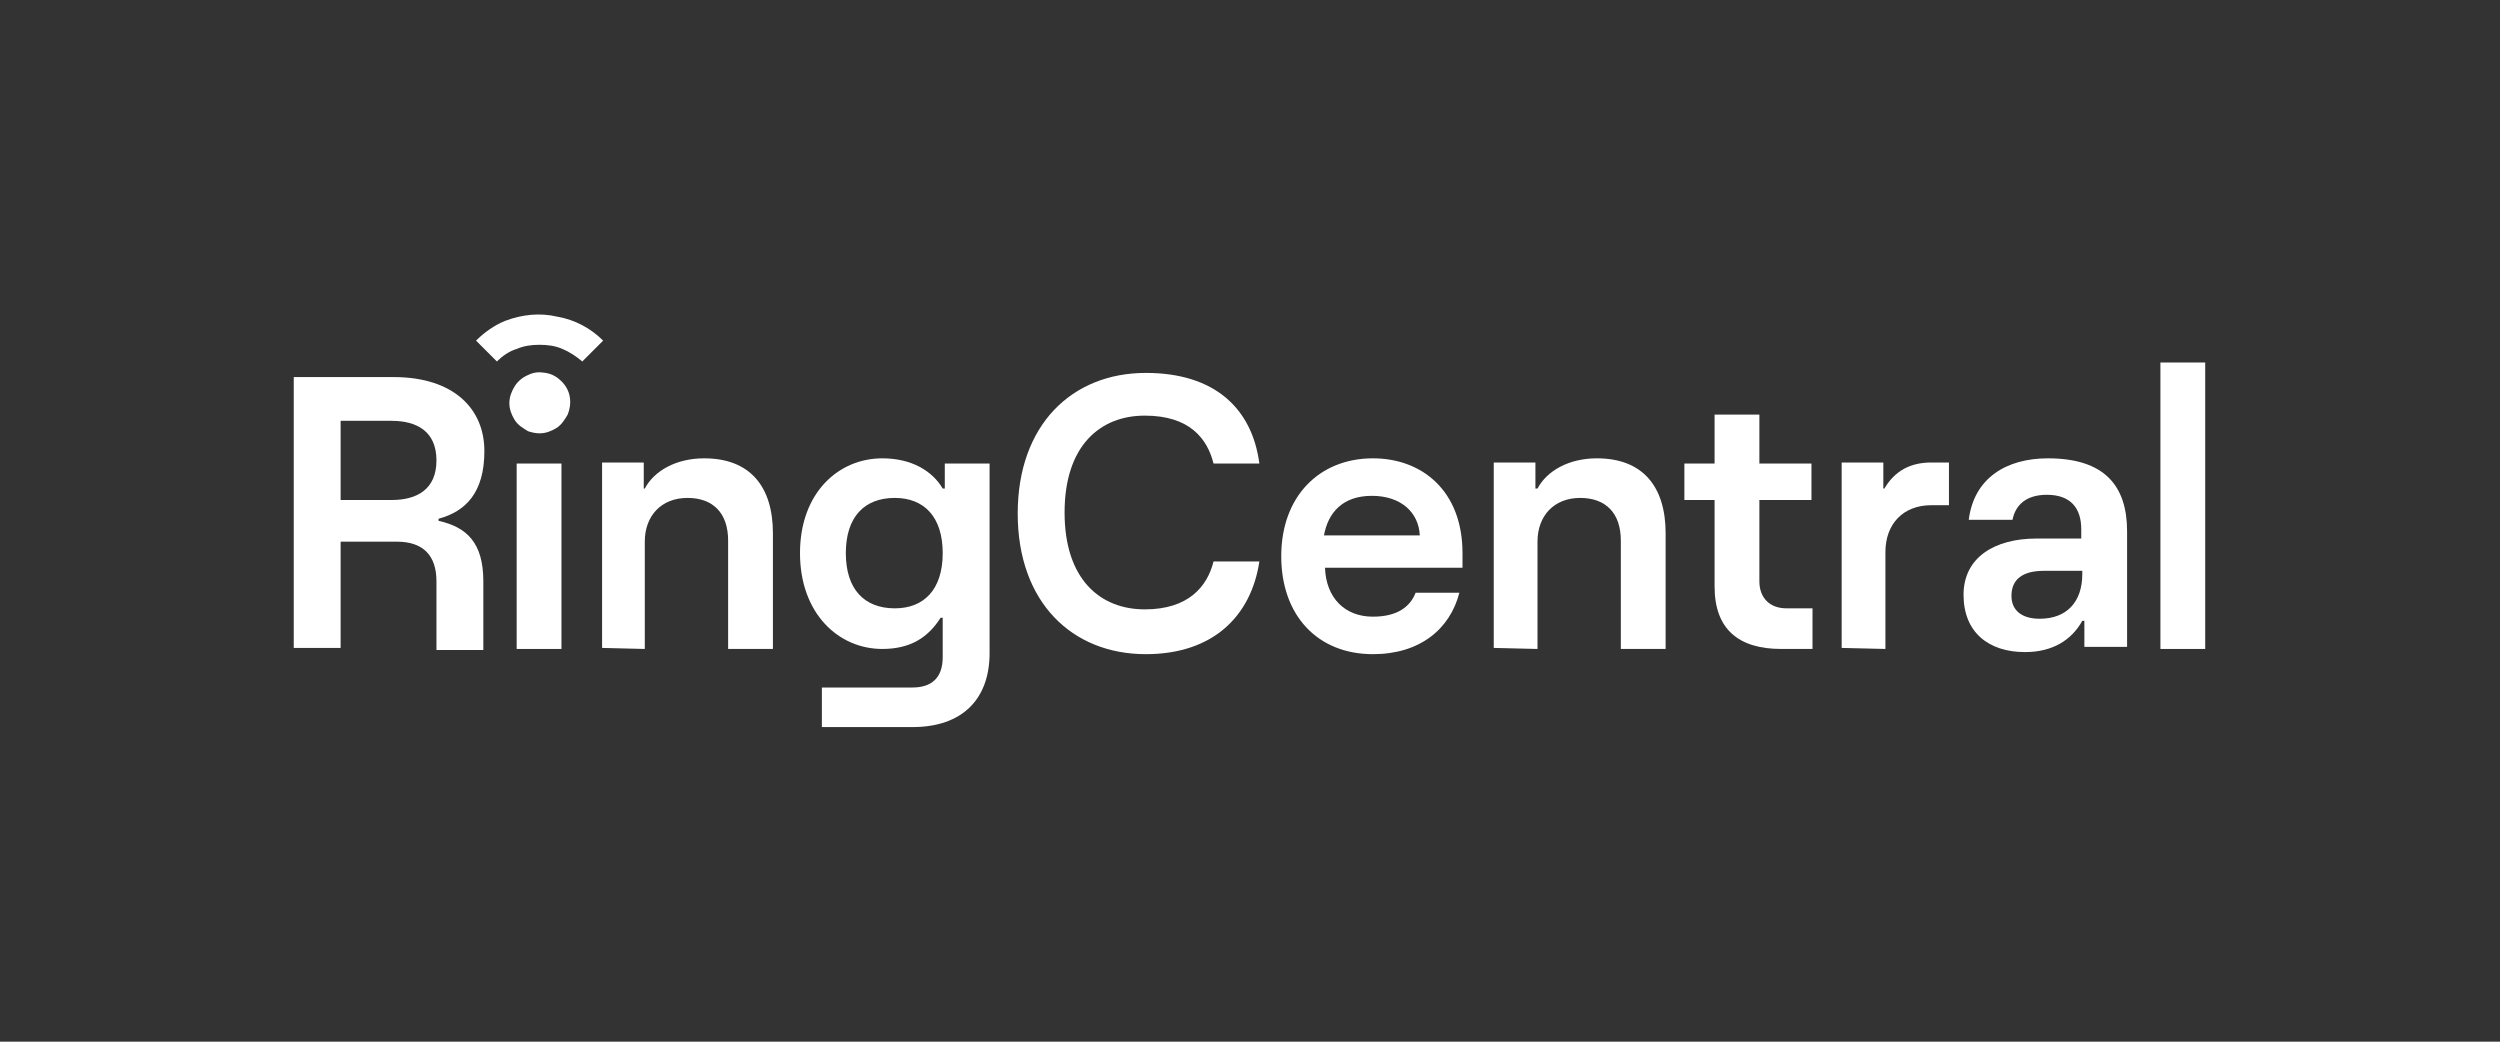 <svg width="240" height="100" viewBox="0 0 240 100" fill="none" xmlns="http://www.w3.org/2000/svg">
<rect x="0" y="0" width="240" height="100" fill="#333333" stroke="none"/>
<path d="M211.7 34.8H207.4V62.3H211.7V34.8Z" fill="white"/>
<path fill-rule="evenodd" clip-rule="evenodd" d="M196.6 44C192.6 44 189.5 45.9 189 49.9H193.2C193.5 48.4 194.6 47.5 196.5 47.5C198.8 47.5 199.8 48.8 199.8 50.8V51.7H195.5C191.5 51.7 188.5 53.5 188.5 57.1C188.5 60.7 190.9 62.6 194.4 62.6C197.1 62.6 198.9 61.4 199.9 59.6H200.1V62.1H204.2V51C204.2 46.6 202 44 196.6 44ZM195.8 59.4C194.1 59.4 193.1 58.6 193.1 57.2C193.1 55.6 194.2 54.8 196.2 54.8H199.9V55.1C199.9 57.8 198.4 59.4 195.8 59.4Z" fill="white"/>
<path fill-rule="evenodd" clip-rule="evenodd" d="M181 62.3V53C181 50.3 182.7 48.5 185.4 48.5H187.1V44.4H185.4C183.4 44.4 181.9 45.2 180.9 46.9H180.8V44.4H176.8V62.2L181 62.3Z" fill="white"/>
<path fill-rule="evenodd" clip-rule="evenodd" d="M174 58.4V62.3H171C166.9 62.3 164.6 60.4 164.6 56.3V48H161.7V44.5H164.6V39.8H168.9V44.5H173.9V48H168.9V55.8C168.9 57.4 169.9 58.4 171.5 58.4H174Z" fill="white"/>
<path fill-rule="evenodd" clip-rule="evenodd" d="M147.6 62.3V52C147.6 49.5 149.2 47.8 151.7 47.8C154.1 47.8 155.6 49.2 155.6 51.9V62.3H159.9V51.2C159.9 46.7 157.7 44 153.3 44C150.6 44 148.5 45.2 147.6 46.9H147.4V44.4H143.4V62.2L147.6 62.3Z" fill="white"/>
<path fill-rule="evenodd" clip-rule="evenodd" d="M131.8 59.2C129.1 59.2 127.3 57.4 127.2 54.5H140.4V53.1C140.4 47.1 136.5 44 131.8 44C126.7 44 123 47.6 123 53.4C123 59.1 126.5 62.8 131.8 62.8C136.3 62.8 139.2 60.4 140.1 56.9H135.9C135.4 58.2 134.2 59.2 131.8 59.2ZM131.7 47.6C134.5 47.6 136.2 49.2 136.3 51.4H127.1C127.5 49.2 128.9 47.6 131.7 47.6Z" fill="white"/>
<path fill-rule="evenodd" clip-rule="evenodd" d="M110 62.8C116.4 62.8 120.1 59.2 120.9 53.9H116.5C115.9 56.3 114.1 58.5 109.9 58.5C105.6 58.5 102.2 55.6 102.2 49.2C102.2 42.8 105.6 39.9 109.9 39.9C114.2 39.9 115.9 42.1 116.5 44.5H120.9C120.2 39.2 116.6 35.8 110 35.8C102.9 35.8 97.7 40.8 97.7 49.3C97.7 57.8 102.9 62.8 110 62.8Z" fill="white"/>
<path fill-rule="evenodd" clip-rule="evenodd" d="M90.7 44.5V46.9H90.5C89.5 45.2 87.5 44 84.7 44C80.5 44 76.8 47.3 76.8 53.1C76.8 58.9 80.5 62.3 84.7 62.3C87.4 62.3 89.1 61.2 90.3 59.3H90.5V63.1C90.5 65.1 89.4 66 87.6 66H78.9V69.8H87.6C92.4 69.8 95 67.1 95 62.7V44.5H90.7ZM85.9 58.4C83 58.4 81.2 56.6 81.2 53.1C81.2 49.6 83 47.8 85.9 47.8C88.7 47.8 90.5 49.6 90.5 53.1C90.5 56.6 88.7 58.4 85.9 58.4Z" fill="white"/>
<path fill-rule="evenodd" clip-rule="evenodd" d="M61.9 62.3V52C61.9 49.5 63.5 47.8 66 47.8C68.4 47.8 69.9 49.2 69.9 51.9V62.3H74.2V51.2C74.2 46.7 72 44 67.6 44C64.9 44 62.8 45.2 61.9 46.9H61.8V44.4H57.8V62.2L61.9 62.3Z" fill="white"/>
<path d="M53.9 44.5H49.6V62.3H53.9V44.5Z" fill="white"/>
<path fill-rule="evenodd" clip-rule="evenodd" d="M42.1 50V49.8C44.7 49.1 46.5 47.3 46.5 43.3C46.5 39.2 43.5 36.2 37.8 36.2H28.2V62.2H32.7V52H38.1C40.6 52 41.9 53.3 41.9 55.8V62.4H46.4V55.8C46.4 52.1 44.8 50.6 42.1 50ZM37.6 48H32.7V40.4H37.6C40 40.4 41.9 41.4 41.9 44.2C41.9 47 40 48 37.6 48Z" fill="white"/>
<path fill-rule="evenodd" clip-rule="evenodd" d="M51.8 41.6C52.4 41.6 52.9 41.4 53.4 41.1C53.9 40.8 54.2 40.3 54.5 39.8C54.7 39.3 54.8 38.7 54.7 38.1C54.6 37.5 54.3 37 53.9 36.6C53.5 36.2 53 35.9 52.4 35.8C51.8 35.7 51.3 35.7 50.7 36C50.2 36.2 49.7 36.6 49.4 37.1C49.1 37.6 48.9 38.1 48.9 38.7C48.9 39.3 49.1 39.8 49.4 40.3C49.7 40.8 50.2 41.1 50.7 41.4C51 41.5 51.4 41.6 51.8 41.6Z" fill="white"/>
<path fill-rule="evenodd" clip-rule="evenodd" d="M48.5 30.8C47.5 31.2 46.5 31.9 45.7 32.7L47.7 34.7C48.2 34.2 48.9 33.7 49.6 33.5C50.3 33.2 51 33.1 51.8 33.1C52.6 33.1 53.3 33.2 54 33.5C54.7 33.8 55.3 34.2 55.9 34.7L57.9 32.7C56.7 31.5 55.2 30.7 53.5 30.4C51.8 30 50.1 30.2 48.5 30.8Z" fill="white"/>
</svg>
